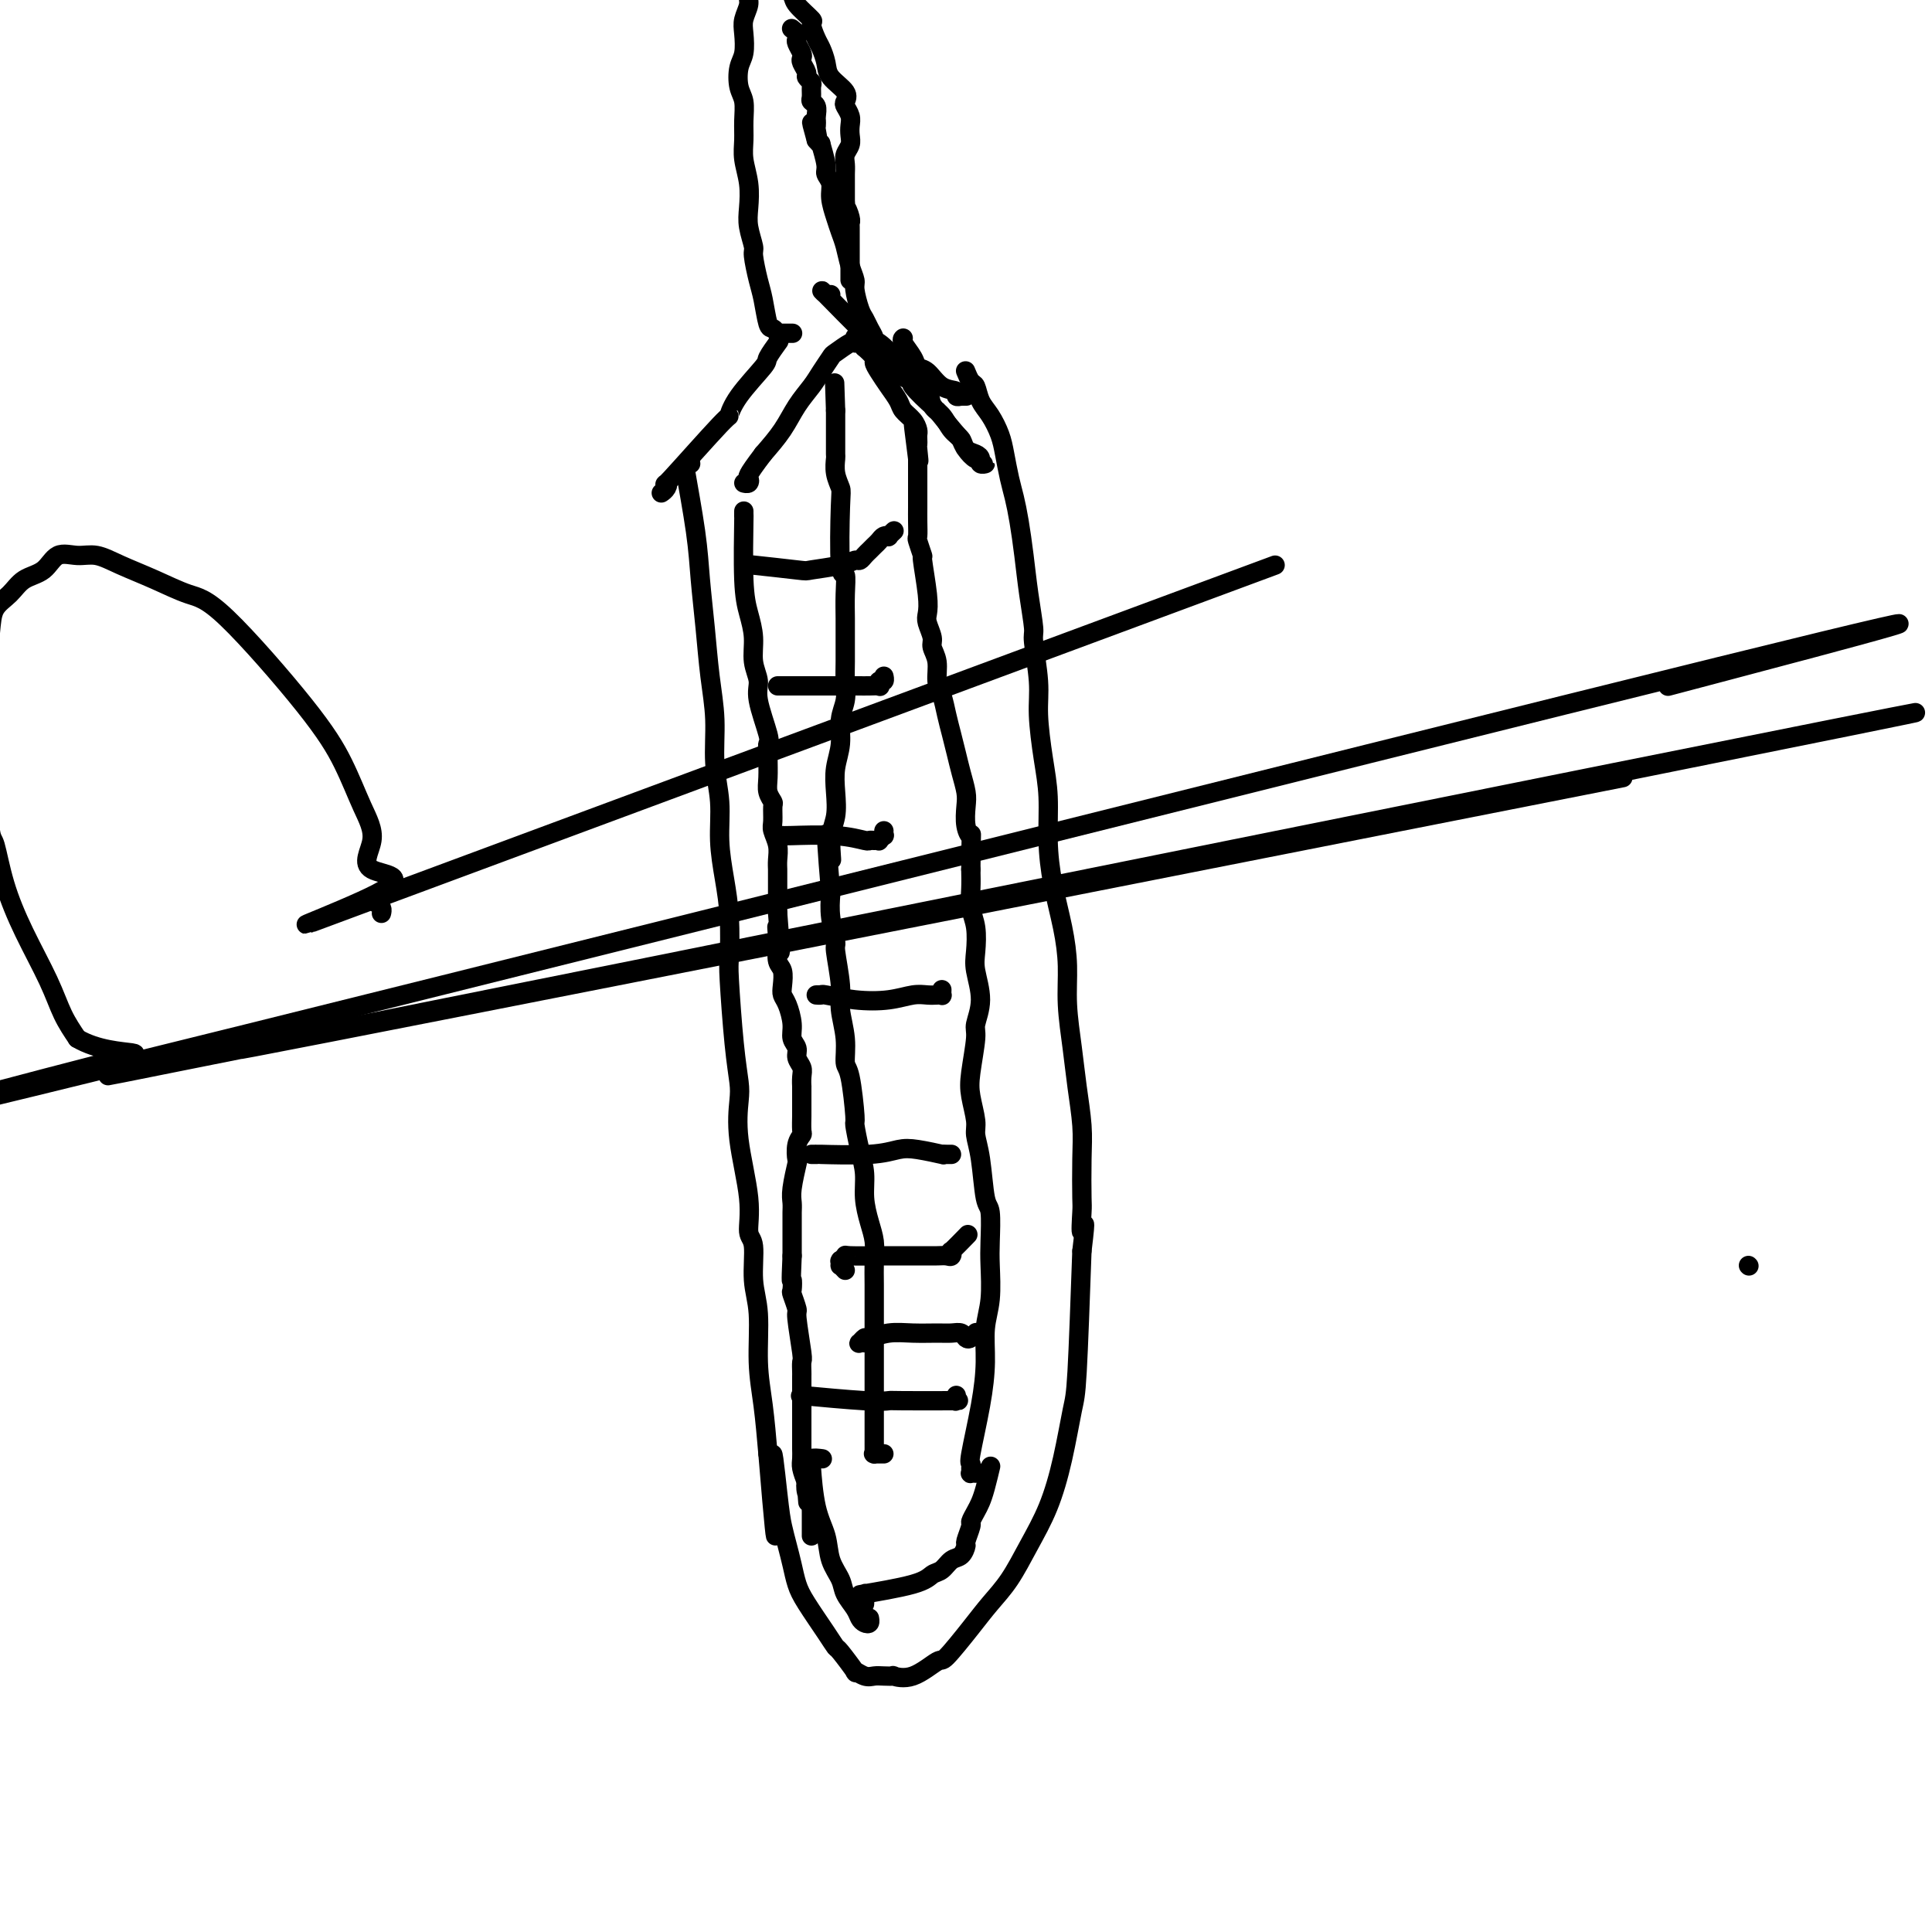 <svg viewBox='0 0 400 400' version='1.1' xmlns='http://www.w3.org/2000/svg' xmlns:xlink='http://www.w3.org/1999/xlink'><g fill='none' stroke='#000000' stroke-width='4' stroke-linecap='round' stroke-linejoin='round'><path d='M143,96c-0.422,0.003 -0.845,0.006 -1,0c-0.155,-0.006 -0.043,-0.022 0,0c0.043,0.022 0.018,0.082 0,0c-0.018,-0.082 -0.030,-0.305 0,0c0.030,0.305 0.102,1.137 0,1c-0.102,-0.137 -0.379,-1.243 0,1c0.379,2.243 1.412,7.835 2,12c0.588,4.165 0.731,6.901 1,10c0.269,3.099 0.665,6.559 1,10c0.335,3.441 0.611,6.861 1,10c0.389,3.139 0.892,5.996 1,9c0.108,3.004 -0.177,6.155 0,9c0.177,2.845 0.818,5.386 1,8c0.182,2.614 -0.096,5.303 0,8c0.096,2.697 0.564,5.402 1,8c0.436,2.598 0.838,5.091 1,8c0.162,2.909 0.082,6.236 0,8c-0.082,1.764 -0.168,1.967 0,5c0.168,3.033 0.589,8.896 1,13c0.411,4.104 0.813,6.448 1,8c0.187,1.552 0.159,2.313 0,4c-0.159,1.687 -0.450,4.302 0,8c0.450,3.698 1.641,8.480 2,12c0.359,3.520 -0.115,5.779 0,7c0.115,1.221 0.818,1.403 1,3c0.182,1.597 -0.159,4.607 0,7c0.159,2.393 0.816,4.167 1,7c0.184,2.833 -0.104,6.724 0,10c0.104,3.276 0.601,5.936 1,9c0.399,3.064 0.699,6.532 1,10'/><path d='M159,301c2.654,32.190 1.289,10.164 1,3c-0.289,-7.164 0.500,0.534 1,5c0.500,4.466 0.712,5.700 1,7c0.288,1.300 0.650,2.665 1,4c0.350,1.335 0.686,2.638 1,4c0.314,1.362 0.607,2.781 1,4c0.393,1.219 0.888,2.237 2,4c1.112,1.763 2.843,4.272 4,6c1.157,1.728 1.742,2.677 2,3c0.258,0.323 0.191,0.020 1,1c0.809,0.980 2.495,3.243 3,4c0.505,0.757 -0.172,0.007 0,0c0.172,-0.007 1.192,0.729 2,1c0.808,0.271 1.404,0.076 2,0c0.596,-0.076 1.193,-0.032 2,0c0.807,0.032 1.823,0.052 2,0c0.177,-0.052 -0.487,-0.176 0,0c0.487,0.176 2.125,0.652 4,0c1.875,-0.652 3.989,-2.433 5,-3c1.011,-0.567 0.920,0.080 2,-1c1.080,-1.080 3.332,-3.888 5,-6c1.668,-2.112 2.754,-3.529 4,-5c1.246,-1.471 2.652,-2.996 4,-5c1.348,-2.004 2.637,-4.488 4,-7c1.363,-2.512 2.799,-5.052 4,-8c1.201,-2.948 2.167,-6.306 3,-10c0.833,-3.694 1.532,-7.725 2,-10c0.468,-2.275 0.705,-2.793 1,-8c0.295,-5.207 0.647,-15.104 1,-25'/><path d='M224,259c1.083,-8.882 0.291,-4.589 0,-4c-0.291,0.589 -0.081,-2.528 0,-4c0.081,-1.472 0.033,-1.299 0,-3c-0.033,-1.701 -0.051,-5.274 0,-8c0.051,-2.726 0.172,-4.603 0,-7c-0.172,-2.397 -0.637,-5.313 -1,-8c-0.363,-2.687 -0.626,-5.146 -1,-8c-0.374,-2.854 -0.861,-6.104 -1,-9c-0.139,-2.896 0.069,-5.437 0,-8c-0.069,-2.563 -0.413,-5.146 -1,-8c-0.587,-2.854 -1.415,-5.977 -2,-9c-0.585,-3.023 -0.926,-5.946 -1,-9c-0.074,-3.054 0.120,-6.241 0,-9c-0.120,-2.759 -0.553,-5.092 -1,-8c-0.447,-2.908 -0.907,-6.393 -1,-9c-0.093,-2.607 0.182,-4.337 0,-7c-0.182,-2.663 -0.822,-6.259 -1,-8c-0.178,-1.741 0.107,-1.627 0,-3c-0.107,-1.373 -0.606,-4.231 -1,-7c-0.394,-2.769 -0.683,-5.447 -1,-8c-0.317,-2.553 -0.662,-4.979 -1,-7c-0.338,-2.021 -0.671,-3.636 -1,-5c-0.329,-1.364 -0.655,-2.475 -1,-4c-0.345,-1.525 -0.708,-3.463 -1,-5c-0.292,-1.537 -0.512,-2.673 -1,-4c-0.488,-1.327 -1.245,-2.846 -2,-4c-0.755,-1.154 -1.509,-1.942 -2,-3c-0.491,-1.058 -0.719,-2.387 -1,-3c-0.281,-0.613 -0.614,-0.511 -1,-1c-0.386,-0.489 -0.825,-1.568 -1,-2c-0.175,-0.432 -0.088,-0.216 0,0'/><path d='M137,102c0.027,-0.018 0.054,-0.036 0,0c-0.054,0.036 -0.189,0.127 0,0c0.189,-0.127 0.701,-0.473 1,-1c0.299,-0.527 0.384,-1.237 0,-1c-0.384,0.237 -1.237,1.419 1,-1c2.237,-2.419 7.564,-8.439 10,-11c2.436,-2.561 1.981,-1.664 2,-2c0.019,-0.336 0.513,-1.905 2,-4c1.487,-2.095 3.965,-4.716 5,-6c1.035,-1.284 0.625,-1.230 1,-2c0.375,-0.770 1.536,-2.363 2,-3c0.464,-0.637 0.232,-0.319 0,0'/><path d='M200,82c-0.030,-0.000 -0.059,-0.000 0,0c0.059,0.000 0.208,0.001 0,0c-0.208,-0.001 -0.771,-0.004 -1,0c-0.229,0.004 -0.123,0.014 0,0c0.123,-0.014 0.262,-0.053 0,0c-0.262,0.053 -0.925,0.198 -1,0c-0.075,-0.198 0.437,-0.737 0,-1c-0.437,-0.263 -1.823,-0.249 -3,-1c-1.177,-0.751 -2.144,-2.268 -3,-3c-0.856,-0.732 -1.603,-0.679 -2,-1c-0.397,-0.321 -0.446,-1.014 -1,-2c-0.554,-0.986 -1.612,-2.264 -2,-3c-0.388,-0.736 -0.104,-0.929 0,-1c0.104,-0.071 0.030,-0.020 0,0c-0.030,0.020 -0.015,0.010 0,0'/><path d='M164,69c0.091,0.000 0.182,0.000 0,0c-0.182,-0.000 -0.637,-0.000 -1,0c-0.363,0.000 -0.632,0.001 -1,0c-0.368,-0.001 -0.834,-0.004 -1,0c-0.166,0.004 -0.033,0.016 0,0c0.033,-0.016 -0.033,-0.059 0,0c0.033,0.059 0.164,0.219 0,0c-0.164,-0.219 -0.622,-0.819 -1,-1c-0.378,-0.181 -0.675,0.056 -1,-1c-0.325,-1.056 -0.679,-3.405 -1,-5c-0.321,-1.595 -0.608,-2.435 -1,-4c-0.392,-1.565 -0.889,-3.856 -1,-5c-0.111,-1.144 0.163,-1.142 0,-2c-0.163,-0.858 -0.761,-2.578 -1,-4c-0.239,-1.422 -0.117,-2.547 0,-4c0.117,-1.453 0.228,-3.236 0,-5c-0.228,-1.764 -0.797,-3.510 -1,-5c-0.203,-1.490 -0.041,-2.724 0,-4c0.041,-1.276 -0.038,-2.595 0,-4c0.038,-1.405 0.192,-2.897 0,-4c-0.192,-1.103 -0.732,-1.817 -1,-3c-0.268,-1.183 -0.264,-2.834 0,-4c0.264,-1.166 0.788,-1.845 1,-3c0.212,-1.155 0.113,-2.785 0,-4c-0.113,-1.215 -0.240,-2.013 0,-3c0.240,-0.987 0.848,-2.161 1,-3c0.152,-0.839 -0.151,-1.341 0,-2c0.151,-0.659 0.758,-1.474 1,-2c0.242,-0.526 0.121,-0.763 0,-1'/><path d='M156,-4c0.465,-3.011 0.128,-1.539 0,-1c-0.128,0.539 -0.045,0.144 0,0c0.045,-0.144 0.054,-0.038 0,0c-0.054,0.038 -0.169,0.009 0,0c0.169,-0.009 0.623,0.001 1,0c0.377,-0.001 0.677,-0.012 1,0c0.323,0.012 0.668,0.048 1,0c0.332,-0.048 0.650,-0.180 1,0c0.350,0.180 0.732,0.672 1,1c0.268,0.328 0.421,0.492 1,1c0.579,0.508 1.584,1.362 2,2c0.416,0.638 0.244,1.062 1,2c0.756,0.938 2.441,2.390 3,3c0.559,0.610 -0.007,0.379 0,1c0.007,0.621 0.588,2.095 1,3c0.412,0.905 0.657,1.240 1,2c0.343,0.760 0.784,1.943 1,3c0.216,1.057 0.205,1.988 1,3c0.795,1.012 2.395,2.105 3,3c0.605,0.895 0.214,1.591 0,2c-0.214,0.409 -0.253,0.532 0,1c0.253,0.468 0.796,1.280 1,2c0.204,0.720 0.069,1.348 0,2c-0.069,0.652 -0.071,1.330 0,2c0.071,0.670 0.215,1.334 0,2c-0.215,0.666 -0.790,1.333 -1,2c-0.210,0.667 -0.056,1.333 0,2c0.056,0.667 0.015,1.333 0,2c-0.015,0.667 -0.004,1.333 0,2c0.004,0.667 0.001,1.333 0,2c-0.001,0.667 -0.001,1.333 0,2'/><path d='M175,42c-0.061,3.682 -0.212,1.386 0,1c0.212,-0.386 0.789,1.139 1,2c0.211,0.861 0.057,1.058 0,1c-0.057,-0.058 -0.015,-0.370 0,1c0.015,1.370 0.004,4.424 0,6c-0.004,1.576 -0.001,1.675 0,2c0.001,0.325 0.000,0.875 0,1c-0.000,0.125 -0.000,-0.177 0,0c0.000,0.177 0.000,0.831 0,1c-0.000,0.169 -0.000,-0.147 0,0c0.000,0.147 0.000,0.756 0,1c-0.000,0.244 -0.000,0.122 0,0'/><path d='M172,61c-0.197,0.233 -0.394,0.466 -1,0c-0.606,-0.466 -1.622,-1.632 0,0c1.622,1.632 5.881,6.060 8,8c2.119,1.940 2.097,1.391 3,2c0.903,0.609 2.731,2.374 4,4c1.269,1.626 1.978,3.111 3,4c1.022,0.889 2.358,1.183 3,2c0.642,0.817 0.591,2.159 1,3c0.409,0.841 1.279,1.181 2,2c0.721,0.819 1.294,2.117 2,3c0.706,0.883 1.547,1.351 2,2c0.453,0.649 0.519,1.480 1,2c0.481,0.520 1.379,0.729 2,1c0.621,0.271 0.966,0.604 1,1c0.034,0.396 -0.241,0.854 0,1c0.241,0.146 1.000,-0.019 1,0c-0.000,0.019 -0.760,0.223 -1,0c-0.240,-0.223 0.039,-0.874 0,-1c-0.039,-0.126 -0.395,0.274 -1,0c-0.605,-0.274 -1.459,-1.221 -2,-2c-0.541,-0.779 -0.771,-1.389 -1,-2'/><path d='M199,91c-1.912,-2.133 -4.194,-4.967 -5,-6c-0.806,-1.033 -0.138,-0.266 -1,-1c-0.862,-0.734 -3.253,-2.970 -4,-4c-0.747,-1.030 0.151,-0.853 0,-1c-0.151,-0.147 -1.351,-0.617 -2,-1c-0.649,-0.383 -0.748,-0.680 -1,-1c-0.252,-0.320 -0.659,-0.663 -1,-1c-0.341,-0.337 -0.617,-0.668 -1,-1c-0.383,-0.332 -0.872,-0.666 -1,-1c-0.128,-0.334 0.106,-0.670 0,-1c-0.106,-0.330 -0.553,-0.655 -1,-1c-0.447,-0.345 -0.893,-0.709 -1,-1c-0.107,-0.291 0.125,-0.508 0,-1c-0.125,-0.492 -0.607,-1.258 -1,-2c-0.393,-0.742 -0.697,-1.461 -1,-2c-0.303,-0.539 -0.606,-0.900 -1,-2c-0.394,-1.100 -0.879,-2.941 -1,-4c-0.121,-1.059 0.123,-1.335 0,-2c-0.123,-0.665 -0.611,-1.718 -1,-3c-0.389,-1.282 -0.677,-2.794 -1,-4c-0.323,-1.206 -0.679,-2.105 -1,-3c-0.321,-0.895 -0.607,-1.784 -1,-3c-0.393,-1.216 -0.894,-2.758 -1,-4c-0.106,-1.242 0.183,-2.185 0,-3c-0.183,-0.815 -0.836,-1.503 -1,-2c-0.164,-0.497 0.162,-0.803 0,-2c-0.162,-1.197 -0.813,-3.284 -1,-4c-0.187,-0.716 0.089,-0.062 0,0c-0.089,0.062 -0.545,-0.469 -1,-1'/><path d='M169,29c-1.856,-6.675 -0.497,-2.362 0,-1c0.497,1.362 0.133,-0.225 0,-1c-0.133,-0.775 -0.035,-0.736 0,-1c0.035,-0.264 0.005,-0.830 0,-1c-0.005,-0.170 0.013,0.058 0,0c-0.013,-0.058 -0.056,-0.400 0,-1c0.056,-0.600 0.212,-1.456 0,-2c-0.212,-0.544 -0.793,-0.776 -1,-1c-0.207,-0.224 -0.040,-0.440 0,-1c0.040,-0.560 -0.045,-1.463 0,-2c0.045,-0.537 0.222,-0.707 0,-1c-0.222,-0.293 -0.843,-0.707 -1,-1c-0.157,-0.293 0.150,-0.463 0,-1c-0.150,-0.537 -0.759,-1.439 -1,-2c-0.241,-0.561 -0.116,-0.780 0,-1c0.116,-0.220 0.224,-0.441 0,-1c-0.224,-0.559 -0.778,-1.456 -1,-2c-0.222,-0.544 -0.111,-0.733 0,-1c0.111,-0.267 0.222,-0.610 0,-1c-0.222,-0.390 -0.778,-0.826 -1,-1c-0.222,-0.174 -0.111,-0.087 0,0'/><path d='M154,106c0.002,-0.168 0.003,-0.335 0,0c-0.003,0.335 -0.011,1.173 0,1c0.011,-0.173 0.040,-1.355 0,1c-0.040,2.355 -0.150,8.248 0,12c0.150,3.752 0.560,5.364 1,7c0.440,1.636 0.910,3.296 1,5c0.090,1.704 -0.200,3.451 0,5c0.200,1.549 0.891,2.901 1,4c0.109,1.099 -0.363,1.945 0,4c0.363,2.055 1.562,5.320 2,7c0.438,1.680 0.116,1.776 0,2c-0.116,0.224 -0.027,0.575 0,1c0.027,0.425 -0.007,0.924 0,2c0.007,1.076 0.055,2.729 0,4c-0.055,1.271 -0.212,2.160 0,3c0.212,0.840 0.793,1.631 1,2c0.207,0.369 0.041,0.315 0,1c-0.041,0.685 0.041,2.110 0,3c-0.041,0.890 -0.207,1.245 0,2c0.207,0.755 0.788,1.908 1,3c0.212,1.092 0.057,2.122 0,3c-0.057,0.878 -0.015,1.604 0,2c0.015,0.396 0.004,0.462 0,1c-0.004,0.538 -0.001,1.546 0,2c0.001,0.454 0.000,0.353 0,1c-0.000,0.647 -0.000,2.042 0,3c0.000,0.958 0.000,1.479 0,2'/><path d='M161,189c1.084,13.706 0.294,6.473 0,4c-0.294,-2.473 -0.093,-0.184 0,1c0.093,1.184 0.077,1.262 0,2c-0.077,0.738 -0.214,2.135 0,3c0.214,0.865 0.779,1.197 1,2c0.221,0.803 0.097,2.078 0,3c-0.097,0.922 -0.165,1.493 0,2c0.165,0.507 0.565,0.951 1,2c0.435,1.049 0.905,2.704 1,4c0.095,1.296 -0.185,2.233 0,3c0.185,0.767 0.834,1.362 1,2c0.166,0.638 -0.152,1.317 0,2c0.152,0.683 0.773,1.369 1,2c0.227,0.631 0.061,1.206 0,2c-0.061,0.794 -0.016,1.807 0,2c0.016,0.193 0.004,-0.435 0,0c-0.004,0.435 -0.000,1.933 0,3c0.000,1.067 -0.004,1.702 0,2c0.004,0.298 0.015,0.259 0,1c-0.015,0.741 -0.056,2.261 0,3c0.056,0.739 0.207,0.698 0,1c-0.207,0.302 -0.774,0.949 -1,2c-0.226,1.051 -0.113,2.508 0,3c0.113,0.492 0.226,0.019 0,1c-0.226,0.981 -0.793,3.415 -1,5c-0.207,1.585 -0.056,2.320 0,3c0.056,0.680 0.015,1.306 0,2c-0.015,0.694 -0.004,1.456 0,3c0.004,1.544 0.001,3.870 0,5c-0.001,1.130 -0.001,1.065 0,1'/><path d='M164,260c-0.314,6.738 -0.099,5.085 0,5c0.099,-0.085 0.083,1.400 0,2c-0.083,0.600 -0.232,0.317 0,1c0.232,0.683 0.847,2.334 1,3c0.153,0.666 -0.155,0.348 0,2c0.155,1.652 0.774,5.272 1,7c0.226,1.728 0.061,1.562 0,2c-0.061,0.438 -0.016,1.479 0,2c0.016,0.521 0.004,0.521 0,1c-0.004,0.479 -0.001,1.437 0,2c0.001,0.563 0.000,0.729 0,1c-0.000,0.271 -0.000,0.645 0,1c0.000,0.355 0.000,0.692 0,1c-0.000,0.308 -0.000,0.589 0,1c0.000,0.411 0.000,0.954 0,1c-0.000,0.046 0.000,-0.405 0,0c-0.000,0.405 -0.000,1.667 0,2c0.000,0.333 0.000,-0.261 0,0c-0.000,0.261 -0.000,1.379 0,2c0.000,0.621 0.000,0.747 0,1c-0.000,0.253 -0.001,0.633 0,1c0.001,0.367 0.003,0.720 0,1c-0.003,0.280 -0.011,0.487 0,1c0.011,0.513 0.041,1.330 0,2c-0.041,0.670 -0.155,1.191 0,2c0.155,0.809 0.577,1.904 1,3'/><path d='M167,307c0.480,7.451 0.181,2.578 0,1c-0.181,-1.578 -0.245,0.141 0,1c0.245,0.859 0.798,0.860 1,1c0.202,0.140 0.054,0.420 0,1c-0.054,0.580 -0.015,1.461 0,2c0.015,0.539 0.004,0.736 0,1c-0.004,0.264 -0.001,0.596 0,1c0.001,0.404 0.000,0.879 0,1c-0.000,0.121 -0.000,-0.111 0,0c0.000,0.111 0.000,0.566 0,1c-0.000,0.434 -0.000,0.848 0,1c0.000,0.152 0.000,0.044 0,0c-0.000,-0.044 -0.000,-0.022 0,0'/><path d='M170,302c0.226,0.029 0.452,0.057 0,0c-0.452,-0.057 -1.583,-0.200 -2,0c-0.417,0.200 -0.119,0.744 0,1c0.119,0.256 0.058,0.224 0,0c-0.058,-0.224 -0.114,-0.639 0,1c0.114,1.639 0.397,5.334 1,8c0.603,2.666 1.527,4.303 2,6c0.473,1.697 0.494,3.452 1,5c0.506,1.548 1.497,2.887 2,4c0.503,1.113 0.517,1.998 1,3c0.483,1.002 1.436,2.121 2,3c0.564,0.879 0.740,1.517 1,2c0.260,0.483 0.606,0.810 1,1c0.394,0.190 0.837,0.244 1,0c0.163,-0.244 0.047,-0.784 0,-1c-0.047,-0.216 -0.023,-0.108 0,0'/><path d='M179,332c-0.005,0.084 -0.011,0.168 0,0c0.011,-0.168 0.037,-0.586 0,-1c-0.037,-0.414 -0.137,-0.822 0,-1c0.137,-0.178 0.512,-0.127 0,0c-0.512,0.127 -1.911,0.328 0,0c1.911,-0.328 7.131,-1.186 10,-2c2.869,-0.814 3.386,-1.584 4,-2c0.614,-0.416 1.326,-0.476 2,-1c0.674,-0.524 1.309,-1.510 2,-2c0.691,-0.490 1.438,-0.483 2,-1c0.562,-0.517 0.938,-1.556 1,-2c0.062,-0.444 -0.191,-0.293 0,-1c0.191,-0.707 0.824,-2.274 1,-3c0.176,-0.726 -0.107,-0.612 0,-1c0.107,-0.388 0.603,-1.278 1,-2c0.397,-0.722 0.694,-1.276 1,-2c0.306,-0.724 0.621,-1.618 1,-3c0.379,-1.382 0.823,-3.252 1,-4c0.177,-0.748 0.089,-0.374 0,0'/><path d='M203,305c-0.453,-0.002 -0.906,-0.003 -1,0c-0.094,0.003 0.171,0.011 0,0c-0.171,-0.011 -0.780,-0.041 -1,0c-0.220,0.041 -0.053,0.152 0,0c0.053,-0.152 -0.010,-0.569 0,-1c0.010,-0.431 0.093,-0.876 0,-1c-0.093,-0.124 -0.361,0.073 0,-2c0.361,-2.073 1.351,-6.417 2,-10c0.649,-3.583 0.958,-6.405 1,-9c0.042,-2.595 -0.184,-4.962 0,-7c0.184,-2.038 0.778,-3.748 1,-6c0.222,-2.252 0.071,-5.046 0,-7c-0.071,-1.954 -0.061,-3.069 0,-5c0.061,-1.931 0.175,-4.678 0,-6c-0.175,-1.322 -0.639,-1.217 -1,-3c-0.361,-1.783 -0.620,-5.453 -1,-8c-0.380,-2.547 -0.882,-3.971 -1,-5c-0.118,-1.029 0.149,-1.663 0,-3c-0.149,-1.337 -0.715,-3.377 -1,-5c-0.285,-1.623 -0.290,-2.829 0,-5c0.290,-2.171 0.876,-5.307 1,-7c0.124,-1.693 -0.215,-1.944 0,-3c0.215,-1.056 0.982,-2.918 1,-5c0.018,-2.082 -0.713,-4.384 -1,-6c-0.287,-1.616 -0.129,-2.546 0,-4c0.129,-1.454 0.231,-3.431 0,-5c-0.231,-1.569 -0.793,-2.730 -1,-4c-0.207,-1.270 -0.059,-2.649 0,-4c0.059,-1.351 0.030,-2.676 0,-4'/><path d='M201,180c0.060,-8.791 0.209,-7.267 0,-7c-0.209,0.267 -0.777,-0.721 -1,-2c-0.223,-1.279 -0.101,-2.848 0,-4c0.101,-1.152 0.182,-1.886 0,-3c-0.182,-1.114 -0.626,-2.609 -1,-4c-0.374,-1.391 -0.679,-2.678 -1,-4c-0.321,-1.322 -0.659,-2.678 -1,-4c-0.341,-1.322 -0.684,-2.609 -1,-4c-0.316,-1.391 -0.606,-2.885 -1,-4c-0.394,-1.115 -0.894,-1.850 -1,-3c-0.106,-1.150 0.182,-2.716 0,-4c-0.182,-1.284 -0.832,-2.285 -1,-3c-0.168,-0.715 0.147,-1.142 0,-2c-0.147,-0.858 -0.756,-2.146 -1,-3c-0.244,-0.854 -0.122,-1.273 0,-2c0.122,-0.727 0.243,-1.762 0,-4c-0.243,-2.238 -0.850,-5.681 -1,-7c-0.150,-1.319 0.156,-0.516 0,-1c-0.156,-0.484 -0.774,-2.255 -1,-3c-0.226,-0.745 -0.061,-0.465 0,-1c0.061,-0.535 0.016,-1.884 0,-3c-0.016,-1.116 -0.004,-1.997 0,-3c0.004,-1.003 0.001,-2.128 0,-3c-0.001,-0.872 -0.000,-1.490 0,-2c0.000,-0.510 0.000,-0.910 0,-1c-0.000,-0.090 -0.000,0.131 0,0c0.000,-0.131 0.000,-0.612 0,-1c-0.000,-0.388 -0.000,-0.681 0,-1c0.000,-0.319 0.000,-0.662 0,-1c-0.000,-0.338 -0.000,-0.669 0,-1'/><path d='M190,95c-1.702,-13.328 -0.456,-4.149 0,-1c0.456,3.149 0.123,0.267 0,-1c-0.123,-1.267 -0.035,-0.920 0,-1c0.035,-0.080 0.016,-0.588 0,-1c-0.016,-0.412 -0.031,-0.728 0,-1c0.031,-0.272 0.108,-0.498 0,-1c-0.108,-0.502 -0.399,-1.279 -1,-2c-0.601,-0.721 -1.510,-1.388 -2,-2c-0.490,-0.612 -0.560,-1.171 -1,-2c-0.440,-0.829 -1.250,-1.929 -2,-3c-0.750,-1.071 -1.440,-2.114 -2,-3c-0.560,-0.886 -0.990,-1.614 -1,-2c-0.010,-0.386 0.400,-0.428 0,-1c-0.400,-0.572 -1.610,-1.673 -2,-2c-0.390,-0.327 0.039,0.122 0,0c-0.039,-0.122 -0.546,-0.814 -1,-1c-0.454,-0.186 -0.853,0.133 -1,0c-0.147,-0.133 -0.040,-0.717 0,-1c0.040,-0.283 0.014,-0.265 0,0c-0.014,0.265 -0.016,0.776 0,1c0.016,0.224 0.051,0.160 0,0c-0.051,-0.160 -0.187,-0.417 -1,0c-0.813,0.417 -2.304,1.506 -3,2c-0.696,0.494 -0.597,0.392 -1,1c-0.403,0.608 -1.307,1.925 -2,3c-0.693,1.075 -1.175,1.907 -2,3c-0.825,1.093 -1.991,2.448 -3,4c-1.009,1.552 -1.860,3.301 -3,5c-1.140,1.699 -2.570,3.350 -4,5'/><path d='M158,94c-3.635,4.785 -3.222,4.746 -3,5c0.222,0.254 0.252,0.799 0,1c-0.252,0.201 -0.786,0.057 -1,0c-0.214,-0.057 -0.107,-0.029 0,0'/><path d='M183,301c-0.845,0.005 -1.691,0.010 -2,0c-0.309,-0.010 -0.083,-0.034 0,0c0.083,0.034 0.022,0.125 0,0c-0.022,-0.125 -0.006,-0.467 0,-1c0.006,-0.533 0.002,-1.257 0,-1c-0.002,0.257 -0.000,1.497 0,-1c0.000,-2.497 0.000,-8.729 0,-12c-0.000,-3.271 -0.000,-3.582 0,-5c0.000,-1.418 0.001,-3.943 0,-6c-0.001,-2.057 -0.003,-3.644 0,-5c0.003,-1.356 0.011,-2.479 0,-4c-0.011,-1.521 -0.041,-3.438 0,-5c0.041,-1.562 0.152,-2.768 0,-4c-0.152,-1.232 -0.566,-2.489 -1,-4c-0.434,-1.511 -0.886,-3.277 -1,-5c-0.114,-1.723 0.110,-3.404 0,-5c-0.110,-1.596 -0.555,-3.107 -1,-5c-0.445,-1.893 -0.889,-4.167 -1,-5c-0.111,-0.833 0.110,-0.225 0,-2c-0.110,-1.775 -0.550,-5.934 -1,-8c-0.450,-2.066 -0.909,-2.039 -1,-3c-0.091,-0.961 0.187,-2.909 0,-5c-0.187,-2.091 -0.838,-4.327 -1,-6c-0.162,-1.673 0.167,-2.785 0,-5c-0.167,-2.215 -0.828,-5.532 -1,-7c-0.172,-1.468 0.146,-1.088 0,-2c-0.146,-0.912 -0.756,-3.118 -1,-5c-0.244,-1.882 -0.122,-3.441 0,-5'/><path d='M172,185c-1.686,-19.639 -0.400,-10.738 0,-8c0.400,2.738 -0.085,-0.689 0,-3c0.085,-2.311 0.740,-3.507 1,-5c0.260,-1.493 0.126,-3.284 0,-5c-0.126,-1.716 -0.244,-3.358 0,-5c0.244,-1.642 0.850,-3.284 1,-5c0.150,-1.716 -0.156,-3.505 0,-5c0.156,-1.495 0.774,-2.695 1,-4c0.226,-1.305 0.060,-2.714 0,-4c-0.060,-1.286 -0.015,-2.448 0,-4c0.015,-1.552 0.000,-3.494 0,-5c-0.000,-1.506 0.014,-2.575 0,-4c-0.014,-1.425 -0.055,-3.206 0,-5c0.055,-1.794 0.207,-3.599 0,-4c-0.207,-0.401 -0.773,0.603 -1,-2c-0.227,-2.603 -0.113,-8.814 0,-12c0.113,-3.186 0.226,-3.346 0,-4c-0.226,-0.654 -0.793,-1.800 -1,-3c-0.207,-1.200 -0.056,-2.454 0,-3c0.056,-0.546 0.015,-0.385 0,-1c-0.015,-0.615 -0.004,-2.006 0,-3c0.004,-0.994 0.001,-1.590 0,-2c-0.001,-0.410 -0.000,-0.635 0,-1c0.000,-0.365 0.000,-0.871 0,-1c-0.000,-0.129 -0.000,0.119 0,0c0.000,-0.119 0.000,-0.605 0,-1c-0.000,-0.395 -0.000,-0.697 0,-1'/><path d='M173,85c-0.333,-10.000 -0.167,-5.000 0,0'/><path d='M156,117c-0.462,-0.008 -0.924,-0.015 -1,0c-0.076,0.015 0.234,0.054 0,0c-0.234,-0.054 -1.012,-0.201 1,0c2.012,0.201 6.815,0.748 9,1c2.185,0.252 1.751,0.208 3,0c1.249,-0.208 4.180,-0.581 6,-1c1.820,-0.419 2.529,-0.886 3,-1c0.471,-0.114 0.704,0.124 1,0c0.296,-0.124 0.656,-0.611 1,-1c0.344,-0.389 0.670,-0.679 1,-1c0.330,-0.321 0.662,-0.674 1,-1c0.338,-0.326 0.683,-0.627 1,-1c0.317,-0.373 0.607,-0.818 1,-1c0.393,-0.182 0.890,-0.101 1,0c0.110,0.101 -0.166,0.223 0,0c0.166,-0.223 0.776,-0.791 1,-1c0.224,-0.209 0.064,-0.060 0,0c-0.064,0.060 -0.032,0.030 0,0'/><path d='M163,142c-0.461,0.000 -0.922,0.000 -1,0c-0.078,-0.000 0.228,-0.000 0,0c-0.228,0.000 -0.988,0.000 -1,0c-0.012,-0.000 0.725,-0.000 1,0c0.275,0.000 0.090,0.000 0,0c-0.090,-0.000 -0.083,-0.000 1,0c1.083,0.000 3.243,0.001 6,0c2.757,-0.001 6.111,-0.004 8,0c1.889,0.004 2.314,0.016 3,0c0.686,-0.016 1.634,-0.061 2,0c0.366,0.061 0.151,0.226 0,0c-0.151,-0.226 -0.236,-0.844 0,-1c0.236,-0.156 0.794,0.150 1,0c0.206,-0.150 0.059,-0.757 0,-1c-0.059,-0.243 -0.029,-0.121 0,0'/><path d='M161,173c0.422,-0.008 0.844,-0.016 1,0c0.156,0.016 0.044,0.057 2,0c1.956,-0.057 5.978,-0.212 9,0c3.022,0.212 5.043,0.790 6,1c0.957,0.210 0.849,0.052 1,0c0.151,-0.052 0.562,0.001 1,0c0.438,-0.001 0.902,-0.057 1,0c0.098,0.057 -0.170,0.225 0,0c0.170,-0.225 0.777,-0.844 1,-1c0.223,-0.156 0.060,0.150 0,0c-0.060,-0.150 -0.017,-0.757 0,-1c0.017,-0.243 0.009,-0.121 0,0'/><path d='M170,206c-0.542,-0.008 -1.083,-0.015 -1,0c0.083,0.015 0.791,0.053 1,0c0.209,-0.053 -0.082,-0.196 1,0c1.082,0.196 3.536,0.732 6,1c2.464,0.268 4.937,0.268 7,0c2.063,-0.268 3.716,-0.803 5,-1c1.284,-0.197 2.201,-0.057 3,0c0.799,0.057 1.482,0.029 2,0c0.518,-0.029 0.871,-0.060 1,0c0.129,0.060 0.035,0.212 0,0c-0.035,-0.212 -0.009,-0.788 0,-1c0.009,-0.212 0.003,-0.061 0,0c-0.003,0.061 -0.001,0.030 0,0'/><path d='M169,239c-0.539,-0.000 -1.077,-0.000 -1,0c0.077,0.000 0.771,0.001 1,0c0.229,-0.001 -0.007,-0.004 0,0c0.007,0.004 0.257,0.014 0,0c-0.257,-0.014 -1.020,-0.053 1,0c2.020,0.053 6.824,0.196 10,0c3.176,-0.196 4.724,-0.732 6,-1c1.276,-0.268 2.279,-0.268 4,0c1.721,0.268 4.160,0.804 5,1c0.840,0.196 0.081,0.053 0,0c-0.081,-0.053 0.517,-0.014 1,0c0.483,0.014 0.852,0.004 1,0c0.148,-0.004 0.074,-0.002 0,0'/><path d='M175,263c-0.422,-0.453 -0.845,-0.906 -1,-1c-0.155,-0.094 -0.043,0.172 0,0c0.043,-0.172 0.016,-0.782 0,-1c-0.016,-0.218 -0.020,-0.044 0,0c0.020,0.044 0.064,-0.041 0,0c-0.064,0.041 -0.234,0.207 0,0c0.234,-0.207 0.874,-0.788 1,-1c0.126,-0.212 -0.262,-0.057 1,0c1.262,0.057 4.173,0.015 6,0c1.827,-0.015 2.570,-0.003 4,0c1.430,0.003 3.547,-0.004 5,0c1.453,0.004 2.243,0.018 3,0c0.757,-0.018 1.482,-0.069 2,0c0.518,0.069 0.829,0.256 1,0c0.171,-0.256 0.200,-0.955 0,-1c-0.200,-0.045 -0.631,0.565 0,0c0.631,-0.565 2.323,-2.304 3,-3c0.677,-0.696 0.338,-0.348 0,0'/><path d='M179,278c-0.394,-0.033 -0.788,-0.065 -1,0c-0.212,0.065 -0.242,0.228 0,0c0.242,-0.228 0.757,-0.846 1,-1c0.243,-0.154 0.214,0.155 1,0c0.786,-0.155 2.385,-0.775 4,-1c1.615,-0.225 3.245,-0.057 5,0c1.755,0.057 3.636,0.002 5,0c1.364,-0.002 2.212,0.048 3,0c0.788,-0.048 1.518,-0.195 2,0c0.482,0.195 0.717,0.733 1,1c0.283,0.267 0.615,0.264 1,0c0.385,-0.264 0.824,-0.790 1,-1c0.176,-0.210 0.088,-0.105 0,0'/><path d='M167,289c-0.369,0.002 -0.738,0.004 -1,0c-0.262,-0.004 -0.417,-0.015 0,0c0.417,0.015 1.406,0.057 1,0c-0.406,-0.057 -2.205,-0.211 0,0c2.205,0.211 8.415,0.788 12,1c3.585,0.212 4.544,0.058 5,0c0.456,-0.058 0.409,-0.019 3,0c2.591,0.019 7.818,0.019 10,0c2.182,-0.019 1.317,-0.058 1,0c-0.317,0.058 -0.085,0.211 0,0c0.085,-0.211 0.023,-0.788 0,-1c-0.023,-0.212 -0.007,-0.061 0,0c0.007,0.061 0.003,0.030 0,0'/><path d='M79,189c-0.022,0.089 -0.044,0.178 0,0c0.044,-0.178 0.156,-0.622 0,-1c-0.156,-0.378 -0.578,-0.689 -1,-1'/><path d='M264,117c-78.646,29.162 -157.292,58.324 -186,69c-28.708,10.676 -7.479,2.866 0,-1c7.479,-3.866 1.207,-3.789 -1,-5c-2.207,-1.211 -0.350,-3.711 0,-6c0.350,-2.289 -0.805,-4.366 -2,-7c-1.195,-2.634 -2.428,-5.825 -4,-9c-1.572,-3.175 -3.483,-6.334 -8,-12c-4.517,-5.666 -11.639,-13.837 -16,-18c-4.361,-4.163 -5.961,-4.316 -8,-5c-2.039,-0.684 -4.517,-1.899 -7,-3c-2.483,-1.101 -4.971,-2.089 -7,-3c-2.029,-0.911 -3.600,-1.745 -5,-2c-1.400,-0.255 -2.629,0.070 -4,0c-1.371,-0.070 -2.886,-0.536 -4,0c-1.114,0.536 -1.829,2.075 -3,3c-1.171,0.925 -2.800,1.235 -4,2c-1.200,0.765 -1.972,1.986 -3,3c-1.028,1.014 -2.314,1.823 -3,3c-0.686,1.177 -0.773,2.723 -1,5c-0.227,2.277 -0.594,5.286 -1,7c-0.406,1.714 -0.852,2.134 -1,4c-0.148,1.866 0.001,5.177 0,8c-0.001,2.823 -0.153,5.157 0,7c0.153,1.843 0.612,3.195 1,6c0.388,2.805 0.705,7.063 1,9c0.295,1.937 0.568,1.553 1,3c0.432,1.447 1.025,4.725 2,8c0.975,3.275 2.334,6.548 4,10c1.666,3.452 3.641,7.083 5,10c1.359,2.917 2.103,5.119 3,7c0.897,1.881 1.949,3.440 3,5'/><path d='M16,215c8.181,4.880 21.134,1.081 2,6c-19.134,4.919 -70.356,18.556 1,1c71.356,-17.556 265.288,-66.303 337,-84c71.712,-17.697 21.203,-4.342 1,1c-20.203,5.342 -10.102,2.671 0,0'/><path d='M336,161c-150.352,29.661 -300.704,59.321 -285,56c15.704,-3.321 197.465,-39.625 284,-57c86.535,-17.375 77.844,-15.822 -1,0c-78.844,15.822 -227.843,45.914 -283,57c-55.157,11.086 -16.474,3.168 -1,0c15.474,-3.168 7.737,-1.584 0,0'/><path d='M362,262c0.000,0.000 0.100,0.100 0.1,0.1'/></g>
</svg>